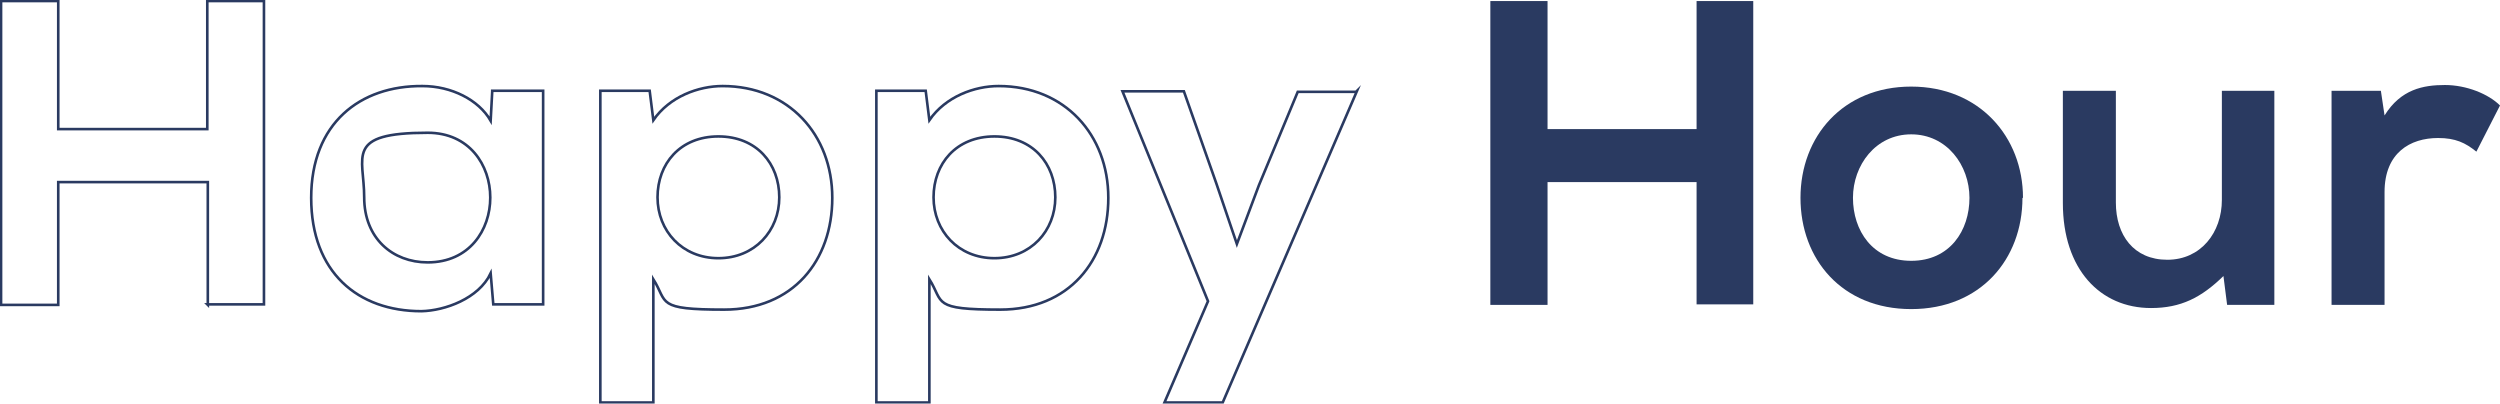 <svg xmlns="http://www.w3.org/2000/svg" id="uuid-d66b61db-2d14-4b55-89fb-2e9c7af19835" data-name="Layer 2" width="476.4" height="76.9" viewBox="0 0 476.4 76.9"><defs><style>      .uuid-52366559-6870-4a8b-93f6-3e97f615aad3 {        fill: #2a3a61;      }      .uuid-053785c0-9265-4ac2-9be6-f553d8d361c4 {        fill: none;        stroke: #2a3a61;        stroke-miterlimit: 10;        stroke-width: .5px;      }    </style></defs><g id="uuid-c66948c3-6844-45e1-942a-0387eec4b5bd" data-name="TEXTS"><g><path class="uuid-053785c0-9265-4ac2-9be6-f553d8d361c4" d="m39.6,58.1v-23.4H11.1v23.4H.2V.2h10.9v24.4h28.4V.2h10.8v57.8h-10.8Z"></path><path class="uuid-053785c0-9265-4ac2-9be6-f553d8d361c4" d="m93.8,17.3h9.7v40.7h-9.5l-.5-5.9c-2.3,4.8-8.7,7.1-13.2,7.2-12.1,0-21-7.4-21-21.6s9.3-21.4,21.2-21.3c5.5,0,10.7,2.6,13,6.6l.3-5.6Zm-24.4,20.3c0,7.8,5.4,12.4,12.1,12.4,15.9,0,15.9-24.7,0-24.7s-12.1,4.5-12.1,12.3Z"></path><path class="uuid-053785c0-9265-4ac2-9be6-f553d8d361c4" d="m114.4,76.6V17.3h9.4l.7,5.6c3.1-4.5,8.6-6.5,13.2-6.5,12.6,0,20.9,9.3,20.9,21.3s-7.5,21.3-20.6,21.3-10.7-1.3-13.5-5.8v23.5h-10.1Zm34.1-39c0-6.4-4.3-11.6-11.6-11.6s-11.6,5.2-11.6,11.6,4.7,11.6,11.6,11.6,11.6-5.2,11.6-11.6Z"></path><path class="uuid-053785c0-9265-4ac2-9be6-f553d8d361c4" d="m167,76.6V17.3h9.4l.7,5.6c3.1-4.5,8.6-6.5,13.2-6.5,12.6,0,20.9,9.3,20.9,21.3s-7.5,21.3-20.6,21.3-10.7-1.3-13.5-5.8v23.5h-10.1Zm34.1-39c0-6.4-4.3-11.6-11.6-11.6s-11.6,5.2-11.6,11.6,4.7,11.6,11.6,11.6,11.6-5.2,11.6-11.6Z"></path><path class="uuid-053785c0-9265-4ac2-9be6-f553d8d361c4" d="m258.6,17.3l-25.6,59.4h-11.1l8.3-19.3-16.3-40h11.7l6.2,17.6,3.9,11.5,4.2-11.2,7.4-17.8h11.1Z"></path><path class="uuid-52366559-6870-4a8b-93f6-3e97f615aad3" d="m323.3,58.1v-23.4h-28.4v23.4h-10.9V.2h10.9v24.4h28.4V.2h10.8v57.8h-10.8Z"></path><path class="uuid-52366559-6870-4a8b-93f6-3e97f615aad3" d="m385.4,37.7c0,11.7-8,21.2-21.2,21.2s-21.1-9.5-21.1-21.2,8.1-21.2,21.1-21.2,21.3,9.6,21.3,21.2Zm-32.3,0c0,6.2,3.7,12,11.1,12s11.1-5.8,11.1-12-4.3-12.1-11.1-12.1-11.1,5.9-11.1,12.1Z"></path><path class="uuid-52366559-6870-4a8b-93f6-3e97f615aad3" d="m403.2,17.3v21.3c0,6.2,3.4,10.9,9.8,10.9s10.4-5.2,10.4-11.4v-20.8h10v40.8h-9l-.7-5.5c-4.2,4.1-8.1,6.1-13.8,6.1-9.7,0-16.8-7.4-16.8-20v-21.4h10.1Z"></path><path class="uuid-52366559-6870-4a8b-93f6-3e97f615aad3" d="m453.7,17.3l.7,4.7c3.1-5,7.4-5.8,11.5-5.8s8.3,1.7,10.5,3.9l-4.5,8.8c-2.1-1.7-4-2.6-7.3-2.6-5.3,0-10.2,2.8-10.2,10.3v21.5h-10.1V17.3h9.3Z"></path></g></g></svg>